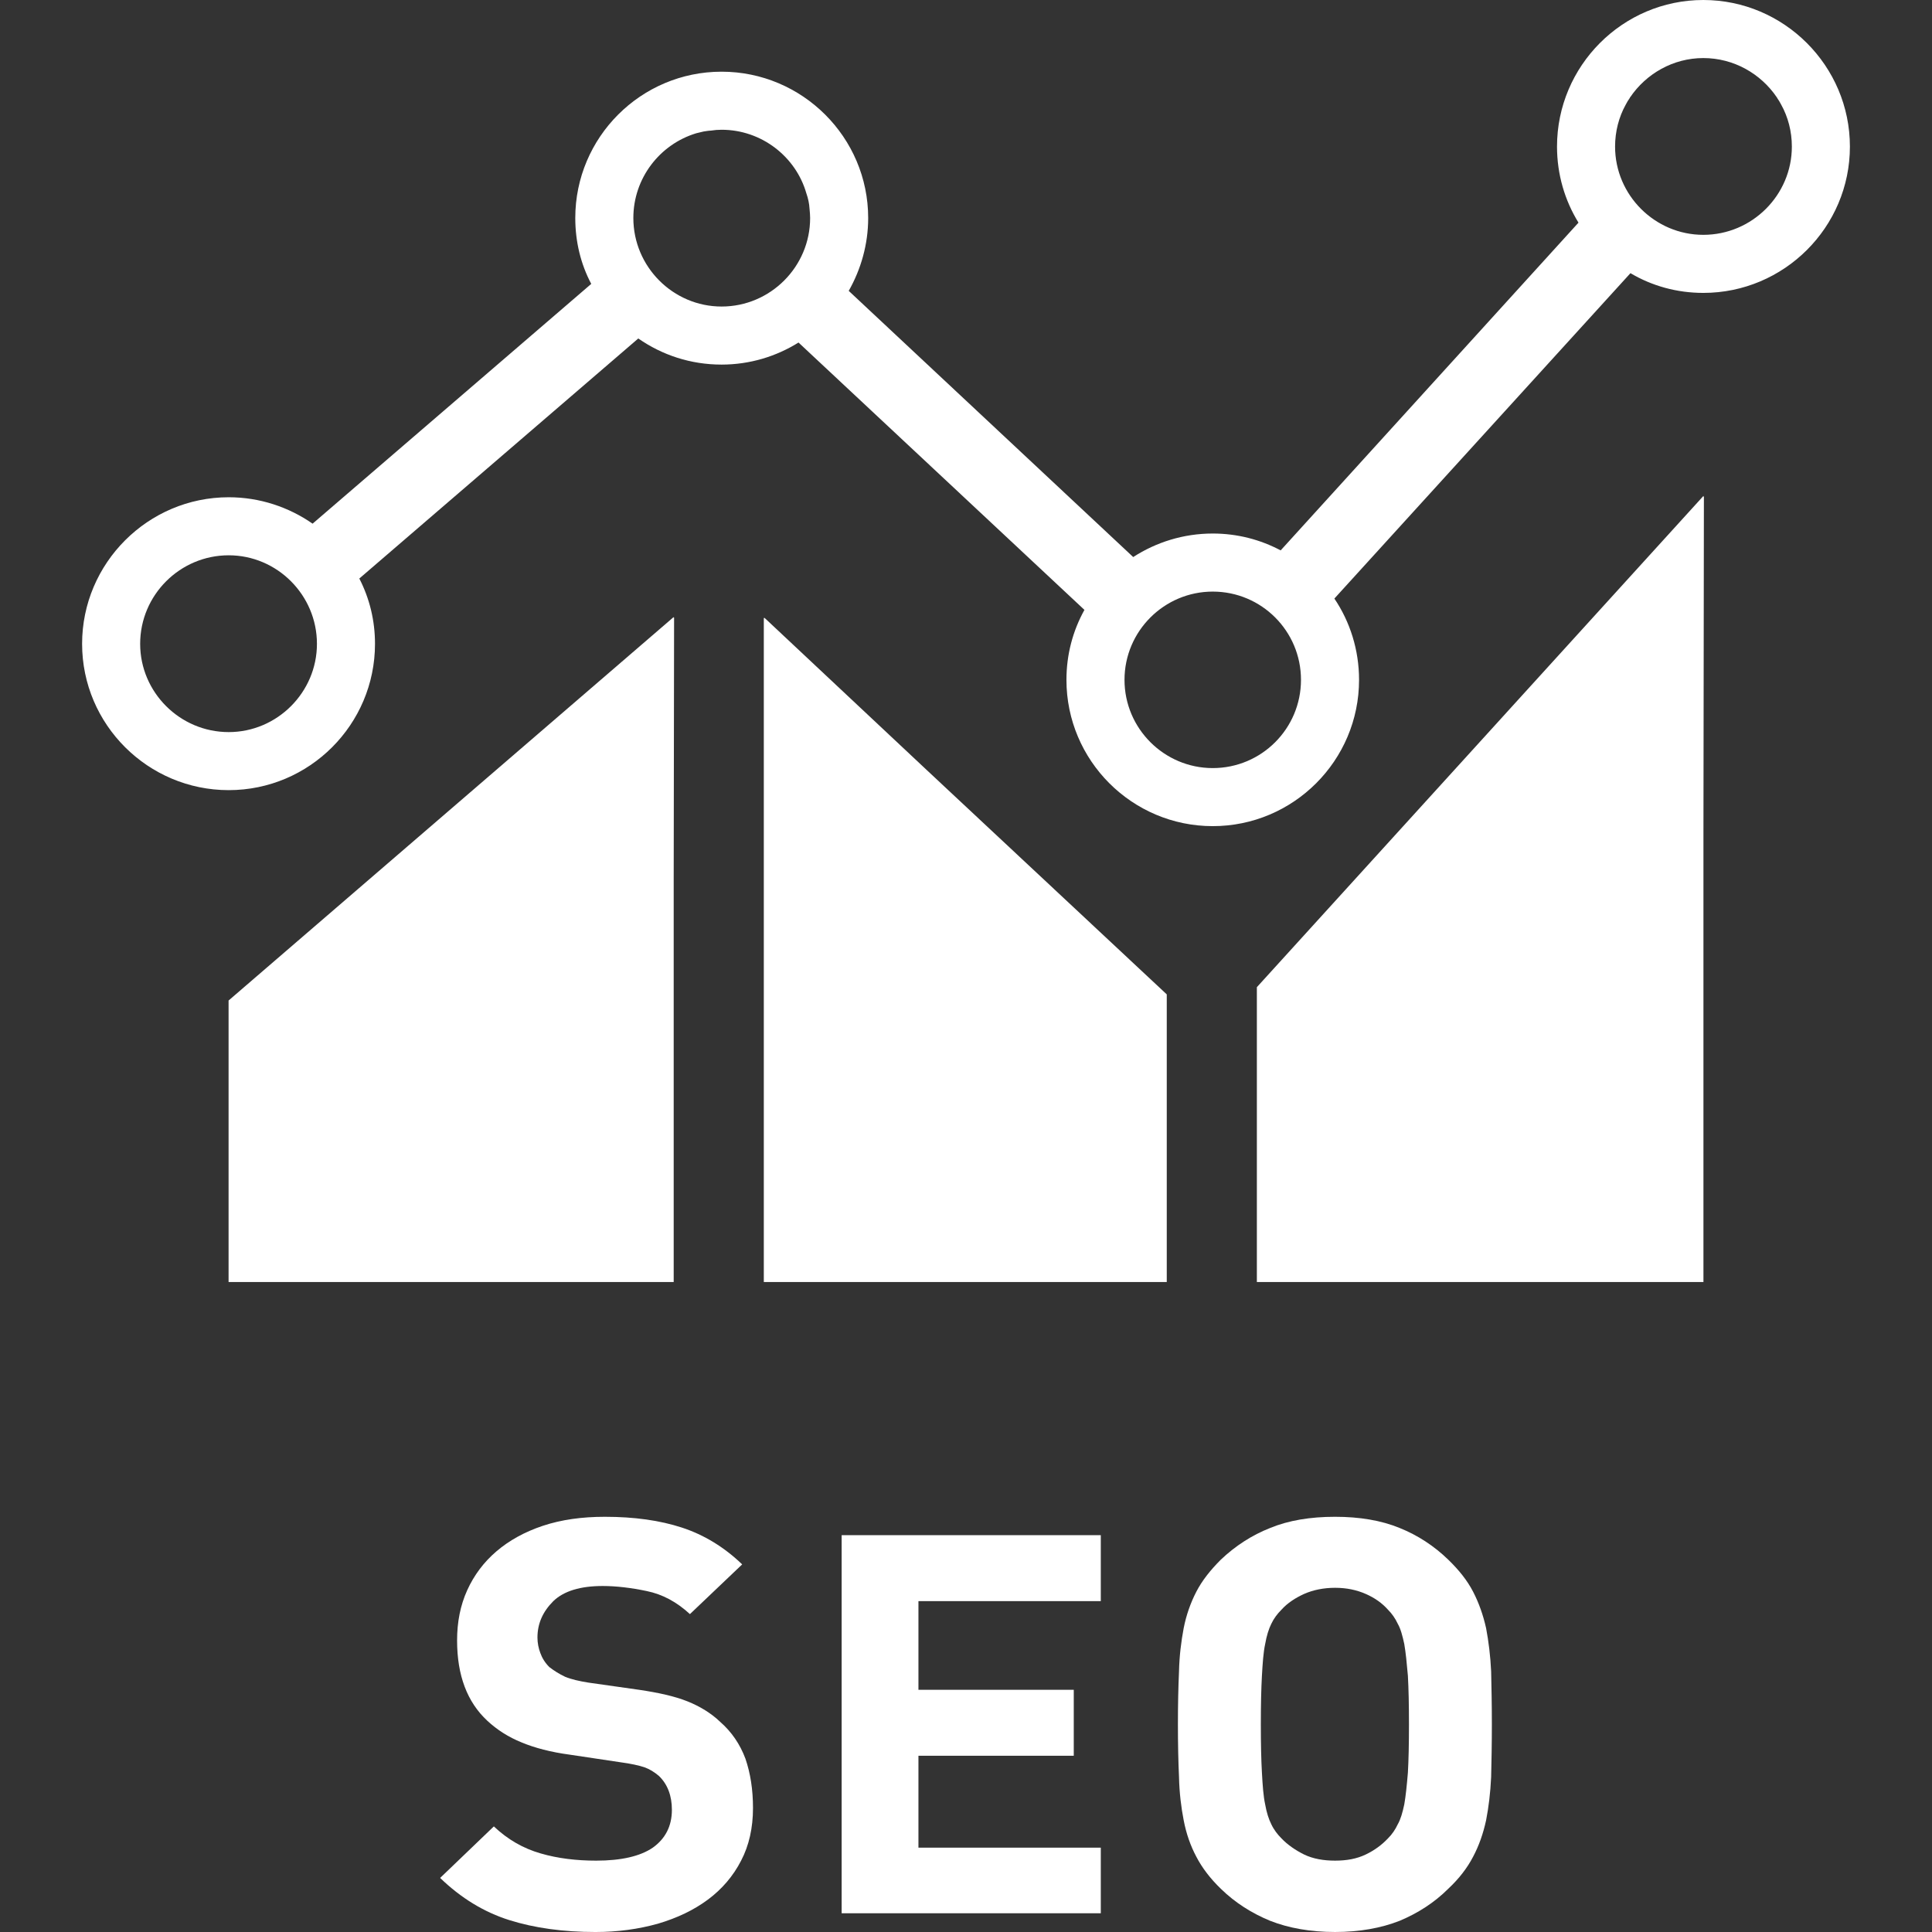 <!--?xml version="1.0" encoding="utf-8"?-->
<!-- Generator: Adobe Illustrator 18.1.1, SVG Export Plug-In . SVG Version: 6.00 Build 0)  -->

<svg version="1.1" id="_x31_0" xmlns="http://www.w3.org/2000/svg" xmlns:xlink="http://www.w3.org/1999/xlink" x="0px" y="0px" viewBox="0 0 512 512" style="width: 256px; height: 256px; opacity: 1;" xml:space="preserve">
<rect x="0" y="0" width="512" height="512" fill="#333333" stroke="none"/>
<style type="text/css">
	.st0{fill:#374149;}
</style>
<g>
	<polygon class="st0" points="60.575,265.149 60.575,339.746 178.536,339.746 178.536,233.039 178.641,163.637 178.536,163.726 
		178.536,163.516 	" style="fill: rgb(255, 255, 255);"></polygon>
	<polygon class="st0" points="202.575,163.707 202.575,163.859 202.418,163.707 202.418,339.05 202.418,339.586 202.418,339.586 
		202.418,339.746 309.204,339.746 309.204,263.523 245.648,204.117 	" style="fill: rgb(255, 255, 255);"></polygon>
	<polygon class="st0" points="451.43,131.664 451.43,131.422 333.082,261.614 333.082,339.746 451.43,339.746 451.43,220.645 
		451.551,131.531 	" style="fill: rgb(255, 255, 255);"></polygon>
	<path class="st0" d="M190.86,456.313c-2.386-2.29-5.348-4.106-8.691-5.442c-3.344-1.34-7.641-2.293-12.801-3.058l-13.469-1.91
		c-2.387-0.383-4.489-0.859-6.114-1.527c-1.621-0.766-2.961-1.625-4.203-2.578c-1.144-1.148-1.91-2.39-2.386-3.726
		c-0.477-1.242-0.766-2.672-0.766-4.106c0-3.726,1.434-6.879,4.203-9.648c2.774-2.676,7.164-4.012,13.086-4.012
		c3.629,0,7.547,0.477,11.653,1.336c4.203,0.859,7.93,2.867,11.465,6.113l13.152-12.515l0.586-0.551c0,0-0.004,0-0.004-0.004
		l0.113-0.109c-4.774-4.586-10.125-7.832-15.949-9.742c-5.828-1.91-12.61-2.867-20.442-2.867c-6.114,0-11.554,0.766-16.43,2.386
		c-4.871,1.626-8.977,3.918-12.321,6.782c-3.343,2.867-5.922,6.305-7.738,10.317c-1.813,4.011-2.672,8.406-2.672,13.277
		c0,9.266,2.672,16.336,8.023,21.301c2.578,2.387,5.539,4.301,9.074,5.73c3.438,1.434,7.734,2.578,12.797,3.25l13.375,2.004
		c2.863,0.382,4.965,0.859,6.398,1.339c1.336,0.477,2.578,1.238,3.82,2.29c2.293,2.199,3.438,5.254,3.438,8.98
		c0,4.297-1.718,7.641-5.062,10.028c-3.344,2.293-8.406,3.441-14.996,3.441c-5.157,0-10.126-0.574-14.707-1.91
		c-4.68-1.34-8.789-3.727-12.418-7.164l-13.66,13.105l-0.461,0.438l0.004,0.004l-0.117,0.11c5.542,5.351,11.656,9.074,18.339,11.176
		c6.688,2.102,14.328,3.152,22.828,3.152c5.922,0,11.367-0.762,16.528-2.195c5.156-1.527,9.55-3.629,13.277-6.398
		c3.723-2.774,6.684-6.211,8.786-10.317c2.102-4.011,3.152-8.691,3.152-13.945c0-4.871-0.668-9.172-2.008-13.09
		C196.113,462.238,193.914,458.988,190.86,456.313z" style="fill: rgb(255, 255, 255);"></path>
	<polygon class="st0" points="223.047,406.836 223.047,506.266 223.047,506.875 223.047,506.875 223.047,507.035 291.723,507.035 
		291.723,489.649 243.395,489.649 243.395,465.293 284.559,465.293 284.559,447.813 243.395,447.813 243.395,424.317 
		291.723,424.317 291.723,406.836 	" style="fill: rgb(255, 255, 255);"></polygon>
	<path class="st0" d="M393.832,431.481c-0.766-3.442-1.91-6.688-3.438-9.649c-1.531-2.961-3.726-5.73-6.59-8.5
		c-3.727-3.629-8.122-6.496-12.895-8.406c-4.874-2.004-10.605-2.961-17.102-2.961c-6.59,0-12.32,0.957-17.191,2.961
		c-4.871,1.91-9.266,4.778-13.086,8.406c-2.77,2.77-4.965,5.539-6.496,8.5c-1.527,2.961-2.672,6.207-3.344,9.649
		c-0.668,3.535-1.145,7.355-1.238,11.461c-0.191,4.203-0.289,8.882-0.289,14.042c0,5.157,0.098,9.836,0.289,13.946
		c0.094,4.203,0.57,8.023,1.238,11.461c0.672,3.535,1.817,6.782,3.344,9.649c1.531,2.961,3.726,5.824,6.496,8.5
		c3.82,3.726,8.214,6.496,13.086,8.5c4.871,1.91,10.602,2.961,17.191,2.961c6.497,0,12.227-1.05,17.102-2.961
		c4.774-2.004,9.168-4.774,12.895-8.5c2.863-2.676,5.058-5.539,6.59-8.5c1.527-2.867,2.672-6.114,3.438-9.649
		c0.668-3.438,1.144-7.258,1.336-11.461c0.098-4.11,0.191-8.789,0.191-13.946c0-5.16-0.094-9.839-0.191-14.042
		C394.976,438.836,394.5,435.016,393.832,431.481z M367.852,487.164c-1.625,1.722-3.535,3.156-5.922,4.301
		c-2.387,1.145-5.062,1.625-8.122,1.625c-3.054,0-5.824-0.48-8.21-1.625c-2.293-1.145-4.394-2.578-6.02-4.301
		c-1.05-1.047-2.003-2.289-2.671-3.722c-0.672-1.336-1.242-3.058-1.626-5.254c-0.476-2.195-0.668-4.969-0.859-8.406
		c-0.191-3.344-0.289-7.641-0.289-12.798c0-5.16,0.098-9.457,0.289-12.898c0.191-3.339,0.383-6.206,0.859-8.402
		c0.383-2.199,0.954-4.011,1.626-5.351c0.668-1.43,1.621-2.672,2.671-3.722c1.626-1.817,3.727-3.153,6.02-4.203
		c2.386-1.051,5.156-1.625,8.21-1.625c3.059,0,5.734,0.574,8.122,1.625c2.386,1.05,4.297,2.386,5.922,4.203
		c1.051,1.05,1.91,2.293,2.578,3.722c0.766,1.34,1.242,3.152,1.718,5.351c0.383,2.196,0.668,5.063,0.958,8.402
		c0.191,3.442,0.285,7.738,0.285,12.898c0,5.157-0.094,9.454-0.285,12.798c-0.29,3.437-0.574,6.21-0.958,8.406
		c-0.476,2.196-0.953,3.918-1.718,5.254C369.762,484.875,368.903,486.117,367.852,487.164z" style="fill: rgb(255, 255, 255);"></path>
	<path class="st0" d="M451.395,0c-21.383,0-38.77,17.465-38.77,38.848c0,7.386,2.078,14.308,5.691,20.156l-78.926,86.851
		c-5.386-2.847-11.465-4.465-18-4.465c-7.77,0-15.004,2.309-21.078,6.234l-75.39-70.542c3.23-5.692,5.156-12.309,5.156-19.309
		c0-21.387-17.465-38.774-38.847-38.774c-21.387,0-38.774,17.386-38.774,38.774c0,6.309,1.461,12.23,4.23,17.461L82.84,138.778
		c-6.309-4.387-14-7-22.234-7c-21.383,0-38.848,17.461-38.848,38.847c0,21.387,17.465,38.77,38.848,38.77
		c21.386,0,38.773-17.382,38.773-38.77c0-6.23-1.461-12.078-4.156-17.308l73.93-63.618c6.305,4.383,13.844,6.922,22.078,6.922
		c7.461,0,14.461-2.152,20.382-5.847l75.774,70.851c-3.078,5.539-4.77,11.844-4.77,18.539c0,21.386,17.387,38.77,38.774,38.77
		c21.383,0,38.77-17.383,38.77-38.77c0-7.922-2.383-15.386-6.539-21.539l78.465-86.234c5.695,3.383,12.309,5.23,19.309,5.23
		c21.386,0,38.847-17.386,38.847-38.773C490.242,17.465,472.781,0,451.395,0z M60.606,194.012
		c-12.922,0-23.462-10.539-23.462-23.387c0-12.926,10.539-23.465,23.462-23.465c12.847,0,23.386,10.539,23.386,23.465
		C83.992,183.473,73.453,194.012,60.606,194.012z M191.231,81.234c-12.848,0-23.387-10.539-23.387-23.461
		c0-10.539,7-19.539,16.692-22.465c0.617-0.153,1.23-0.305,1.926-0.461c0.614-0.074,1.305-0.231,1.922-0.231
		c0.922-0.152,1.848-0.23,2.848-0.23c10.613,0,19.691,7.157,22.461,16.848c0.461,1.309,0.77,2.691,0.848,4.152
		c0.074,0.77,0.152,1.618,0.152,2.387C214.692,70.695,204.152,81.234,191.231,81.234z M321.391,203.55
		c-12.848,0-23.386-10.465-23.386-23.386c0-12.926,10.538-23.386,23.386-23.386c12.922,0,23.383,10.461,23.383,23.386
		C344.774,193.086,334.312,203.55,321.391,203.55z M451.395,62.234c-12.844,0-23.383-10.539-23.383-23.386c0-4,1-7.844,2.844-11.153
		c0.309-0.617,0.691-1.23,1.078-1.77c0-0.078,0-0.152,0.078-0.152c4.23-6.234,11.383-10.387,19.383-10.387
		c8.078,0,15.234,4.153,19.465,10.387c0.074,0,0.074,0.074,0.074,0.152c0.386,0.539,0.77,1.153,1.078,1.77
		c1.848,3.309,2.848,7.153,2.848,11.153C474.86,51.695,464.32,62.234,451.395,62.234z" style="fill: rgb(255, 255, 255);"></path>
</g>
</svg>
